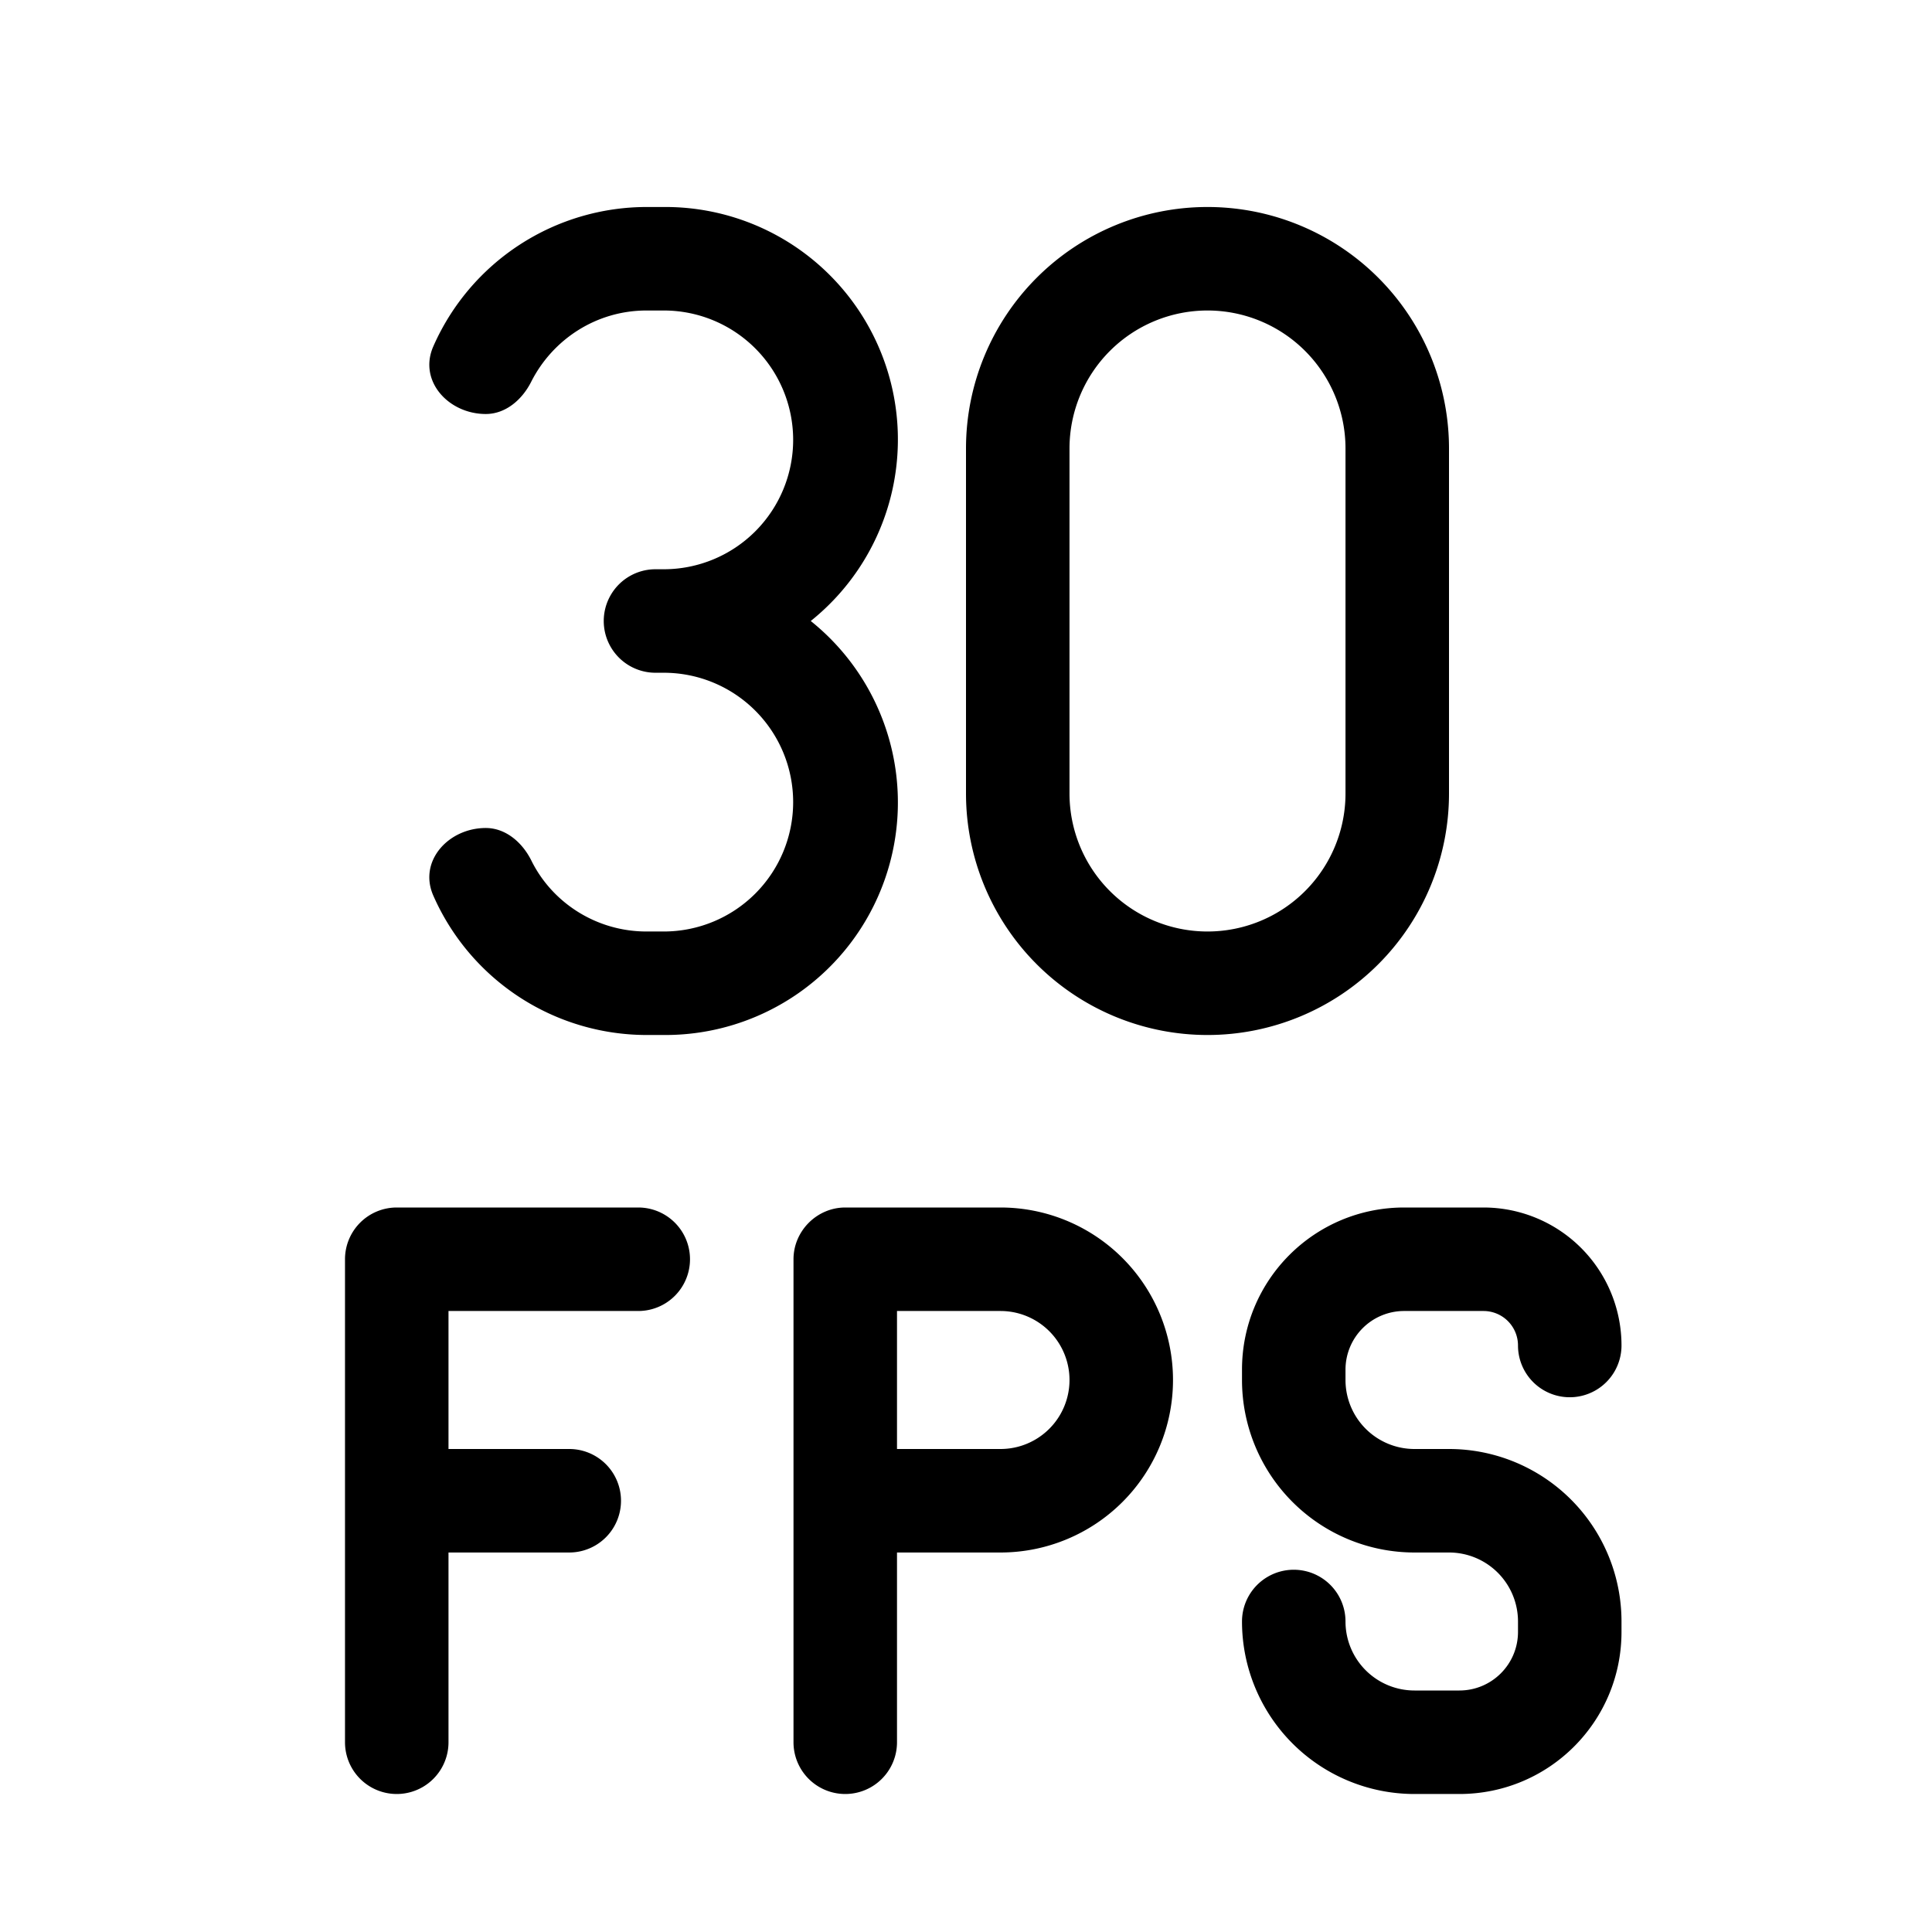 <svg width="28" height="28" viewBox="0 0 28 28" xmlns="http://www.w3.org/2000/svg"><path d="M17.5 3A3.5 3.5 0 0 0 14 6.5v5a3.5 3.5 0 1 0 7 0v-5A3.5 3.5 0 0 0 17.5 3Zm0 10.5a2 2 0 0 1-2-2v-5a2 2 0 1 1 4 0v5a2 2 0 0 1-2 2Zm.5 6.35c0-1.3 1.05-2.35 2.35-2.35h1.15a2 2 0 0 1 2 2 .75.75 0 0 1-1.5 0 .5.5 0 0 0-.5-.5h-1.15a.85.85 0 0 0-.85.85V20a1 1 0 0 0 1 1h.5a2.5 2.5 0 0 1 2.5 2.5v.15c0 1.3-1.05 2.35-2.35 2.35h-.65a2.5 2.5 0 0 1-2.5-2.5.75.75 0 0 1 1.5 0 1 1 0 0 0 1 1h.65c.47 0 .85-.38.85-.85v-.15a1 1 0 0 0-1-1h-.5A2.5 2.5 0 0 1 18 20v-.15ZM5.75 17.5a.75.75 0 0 0-.75.75v7a.75.75 0 0 0 1.5 0V22.5h1.75a.75.75 0 0 0 0-1.5H6.5v-2h2.75a.75.75 0 0 0 0-1.5h-3.5Zm5.75.75c0-.41.34-.75.75-.75h2.25a2.5 2.5 0 0 1 0 5H13v2.75a.75.75 0 0 1-1.5 0v-7ZM13 21h1.5a1 1 0 1 0 0-2H13v2ZM9.62 4.5h-.25c-.73 0-1.36.42-1.67 1.03-.13.26-.37.47-.66.47-.54 0-.98-.48-.76-.98A3.38 3.38 0 0 1 9.38 3h.24a3.37 3.37 0 0 1 2.13 6 3.37 3.37 0 0 1-2.13 6h-.25a3.38 3.38 0 0 1-3.09-2.02c-.22-.5.22-.98.76-.98.29 0 .53.21.66.47.3.61.94 1.03 1.67 1.03h.25a1.87 1.87 0 0 0 0-3.75H9.5a.75.75 0 0 1 0-1.5h.12a1.87 1.87 0 1 0 0-3.75Z"/></svg>